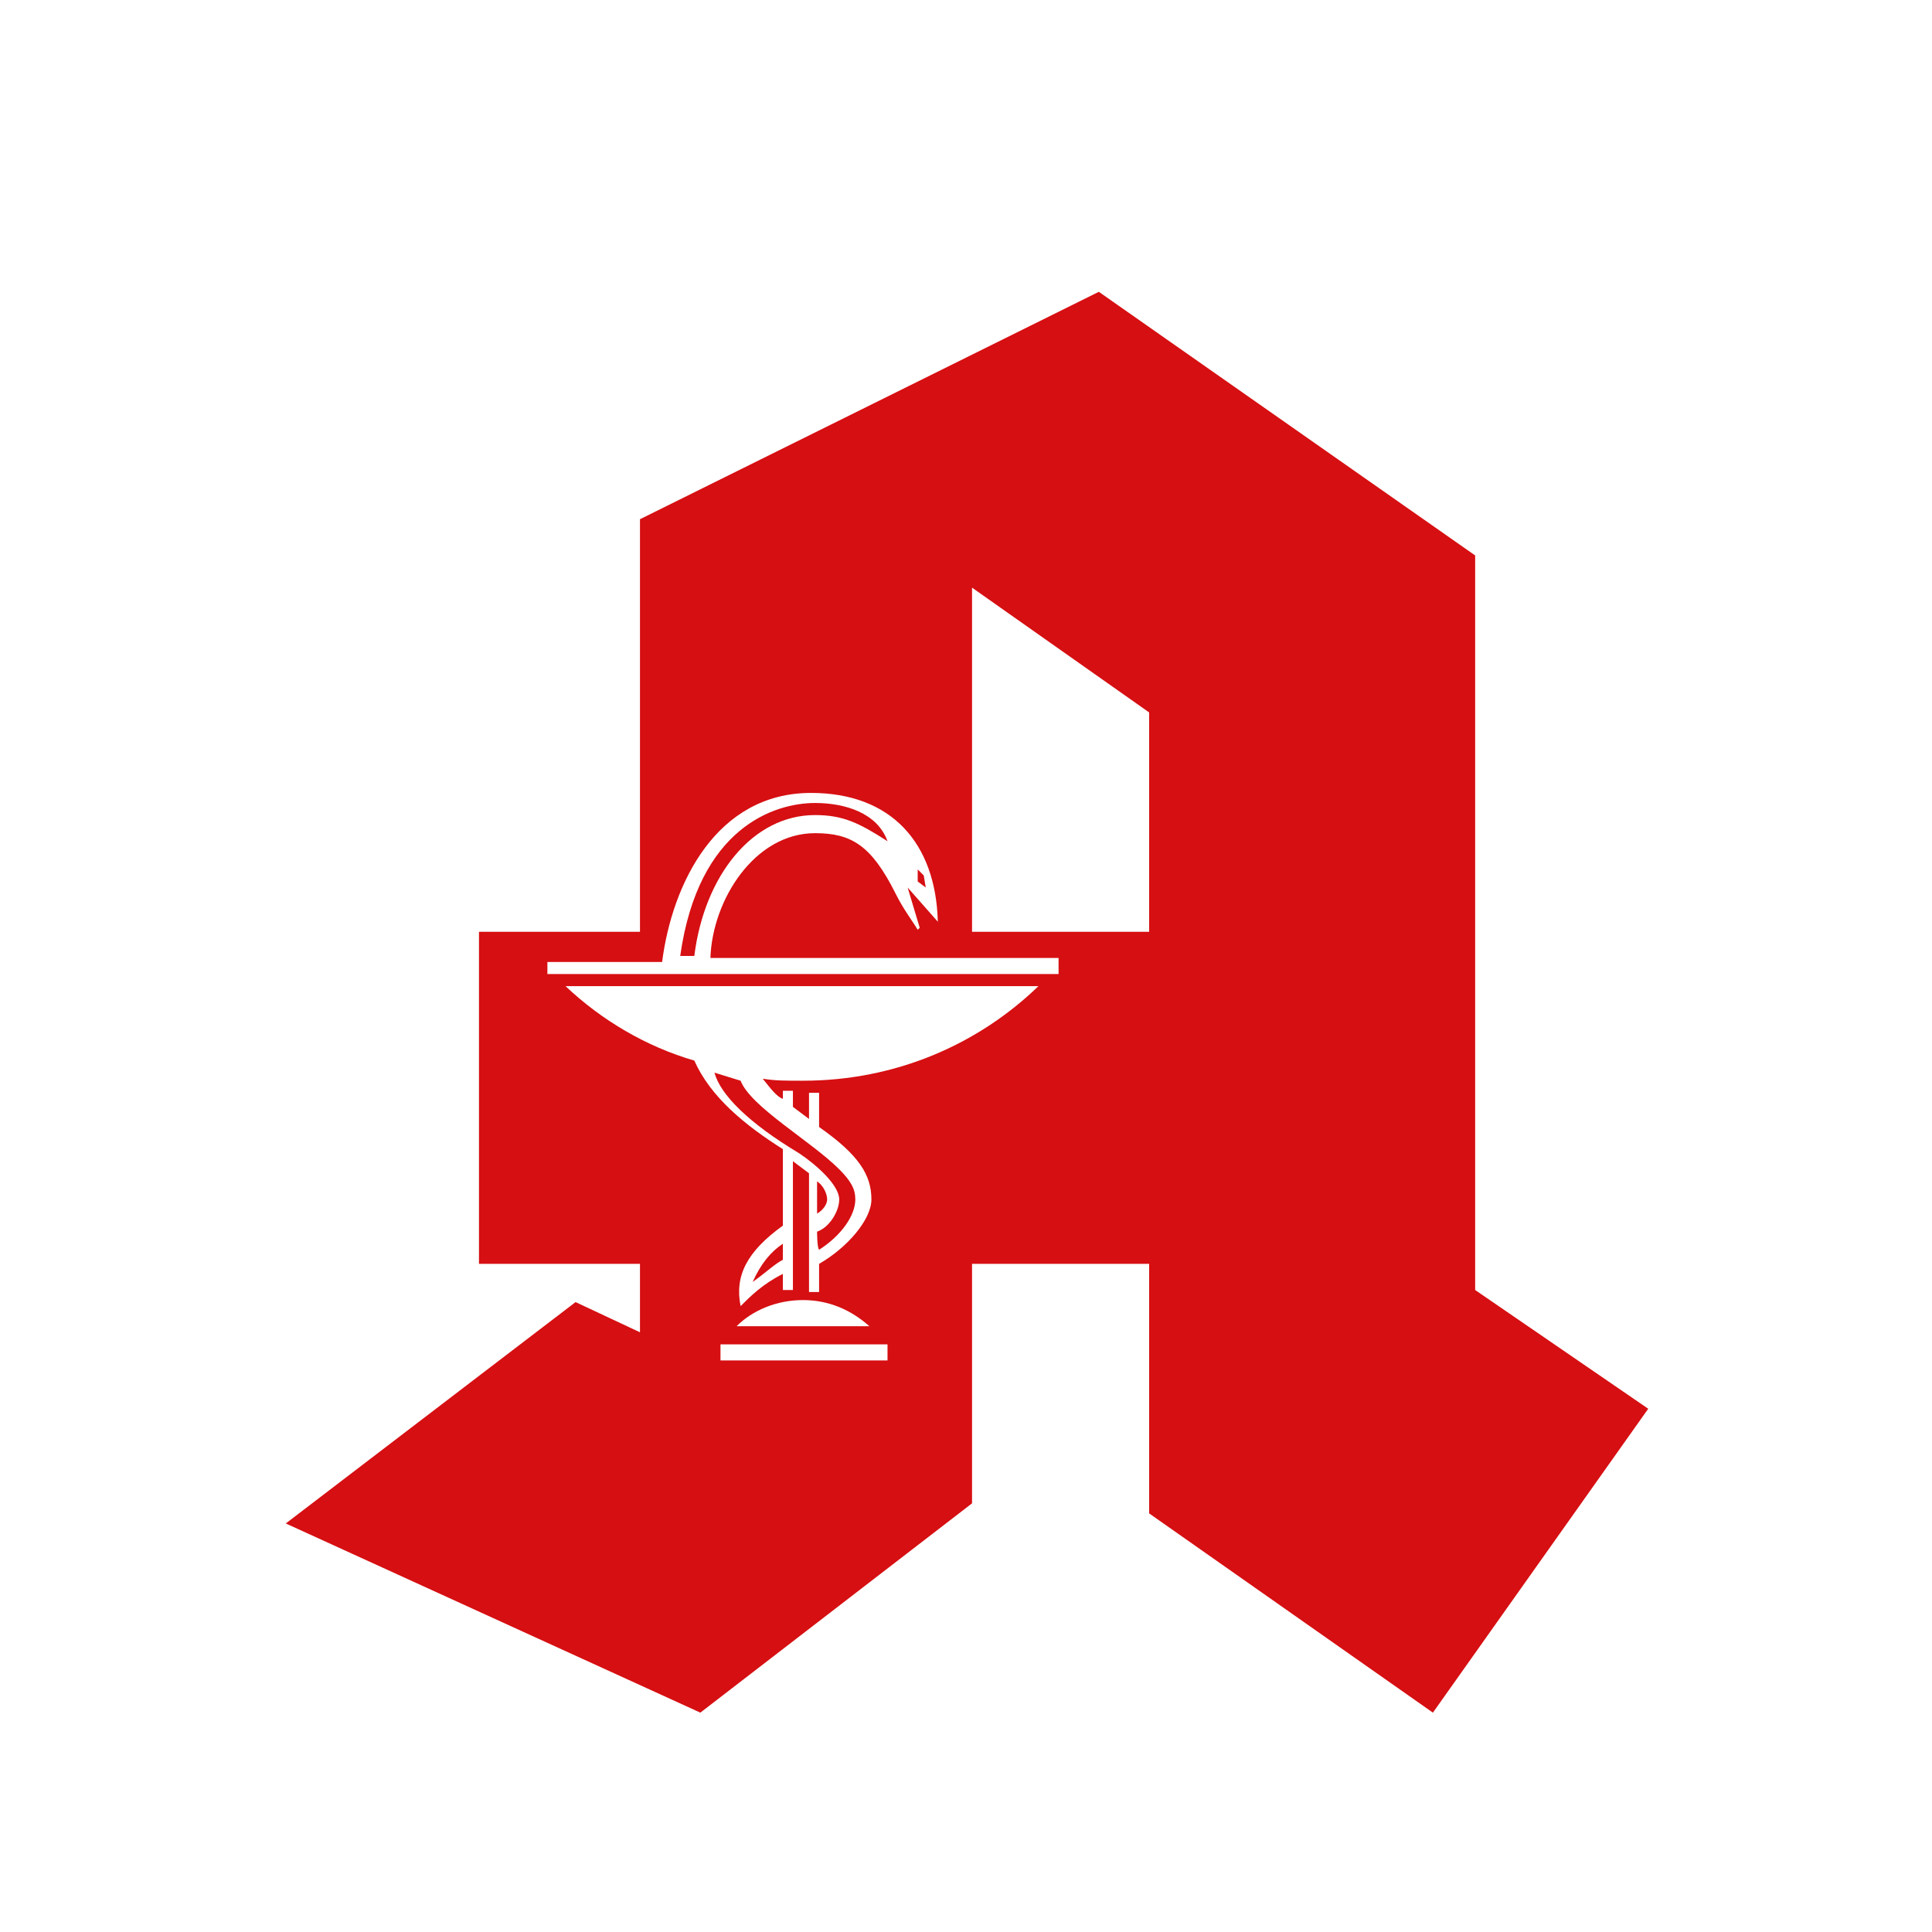 <svg xmlns="http://www.w3.org/2000/svg" version="1.1" xmlns:xlink="http://www.w3.org/1999/xlink" width="96" height="96"><svg version="1.1" id="SvgjsSvg1001" xmlns="http://www.w3.org/2000/svg" xmlns:xlink="http://www.w3.org/1999/xlink" x="0px" y="0px" viewBox="0 0 96 96" style="enable-background:new 0 0 96 96;" xml:space="preserve">
<style type="text/css">
	.st0{fill-rule:evenodd;clip-rule:evenodd;fill:#D60F12;}
</style>
<path class="st0" d="M28.6,64.7l3.2,1.5v-3.4h-8V46.3h8V25.8l22.8-11.3l18.7,13.1v36.5l8.6,5.9L71.2,85.1l-14.1-9.9V62.8h-8.8v11.9
	L34.8,85.1l-20.6-9.4L28.6,64.7L28.6,64.7z M27.2,48.4h25.4v-0.8H35.3c0.1-2.9,2.2-6.2,5.2-6.2c1.8,0,2.8,0.6,4,3
	c0.4,0.8,0.8,1.3,1.1,1.8l0.1-0.1l-0.6-2l1.5,1.7c-0.1-3.9-2.3-6.4-6.3-6.4c-4.7,0-6.9,4.5-7.4,8.4h-5.7L27.2,48.4L27.2,48.4z
	 M38.9,60.9c-1.8,1.3-2.4,2.5-2.1,4c0.5-0.5,1.1-1.1,2.1-1.6v0.8h0.5v-6.4l0.8,0.6v5.9h0.5v-1.4c1.4-0.8,2.6-2.2,2.6-3.2
	c0-1.2-0.6-2.2-2.6-3.6v-1.7h-0.5v1.3l-0.8-0.6v-0.8h-0.5v0.4c-0.3-0.1-0.6-0.5-1-1c0.6,0.1,1.1,0.1,2,0.1c4.6,0,8.7-1.8,11.7-4.7
	H28.1c1.8,1.7,4,3,6.4,3.7c0.8,1.8,2.5,3.2,4.4,4.4V60.9L38.9,60.9z M33.8,47.5c0.9-6.4,4.7-7.6,6.7-7.6c1.5,0,3.1,0.5,3.6,1.9
	c-1.4-0.9-2.2-1.3-3.6-1.3c-3.1,0-5.5,3-6,7L33.8,47.5L33.8,47.5z M40.6,61.2c0.6-0.2,1.1-1,1.1-1.6c0-0.7-1.1-1.7-2-2.3
	c-2.5-1.5-3.9-2.9-4.2-4l1.3,0.4c0.5,1.3,3.5,3,4.9,4.4c0.6,0.6,0.8,1,0.8,1.5c0,0.8-0.7,1.8-1.8,2.5C40.6,62,40.6,61.2,40.6,61.2z
	 M35.8,67.6h8.3v-0.8h-8.3V67.6L35.8,67.6z M43.2,65.9c-0.9-0.8-2-1.3-3.3-1.3c-1.3,0-2.5,0.5-3.3,1.3H43.2L43.2,65.9z M38.9,62.6
	c-0.4,0.2-0.8,0.6-1.5,1.1c0.4-0.9,0.9-1.5,1.5-1.9V62.6z M40.6,58.7c0.3,0.2,0.5,0.6,0.5,0.9c0,0.3-0.3,0.6-0.5,0.7V58.7z
	 M45.6,43.8v-0.6l0.3,0.3l0.1,0.6L45.6,43.8L45.6,43.8z M48.3,46.3h8.8V35.4l-8.8-6.2L48.3,46.3L48.3,46.3z"></path>
</svg><style>@media (prefers-color-scheme: light) { :root { filter: none; } }
@media (prefers-color-scheme: dark) { :root { filter: none; } }
</style></svg>